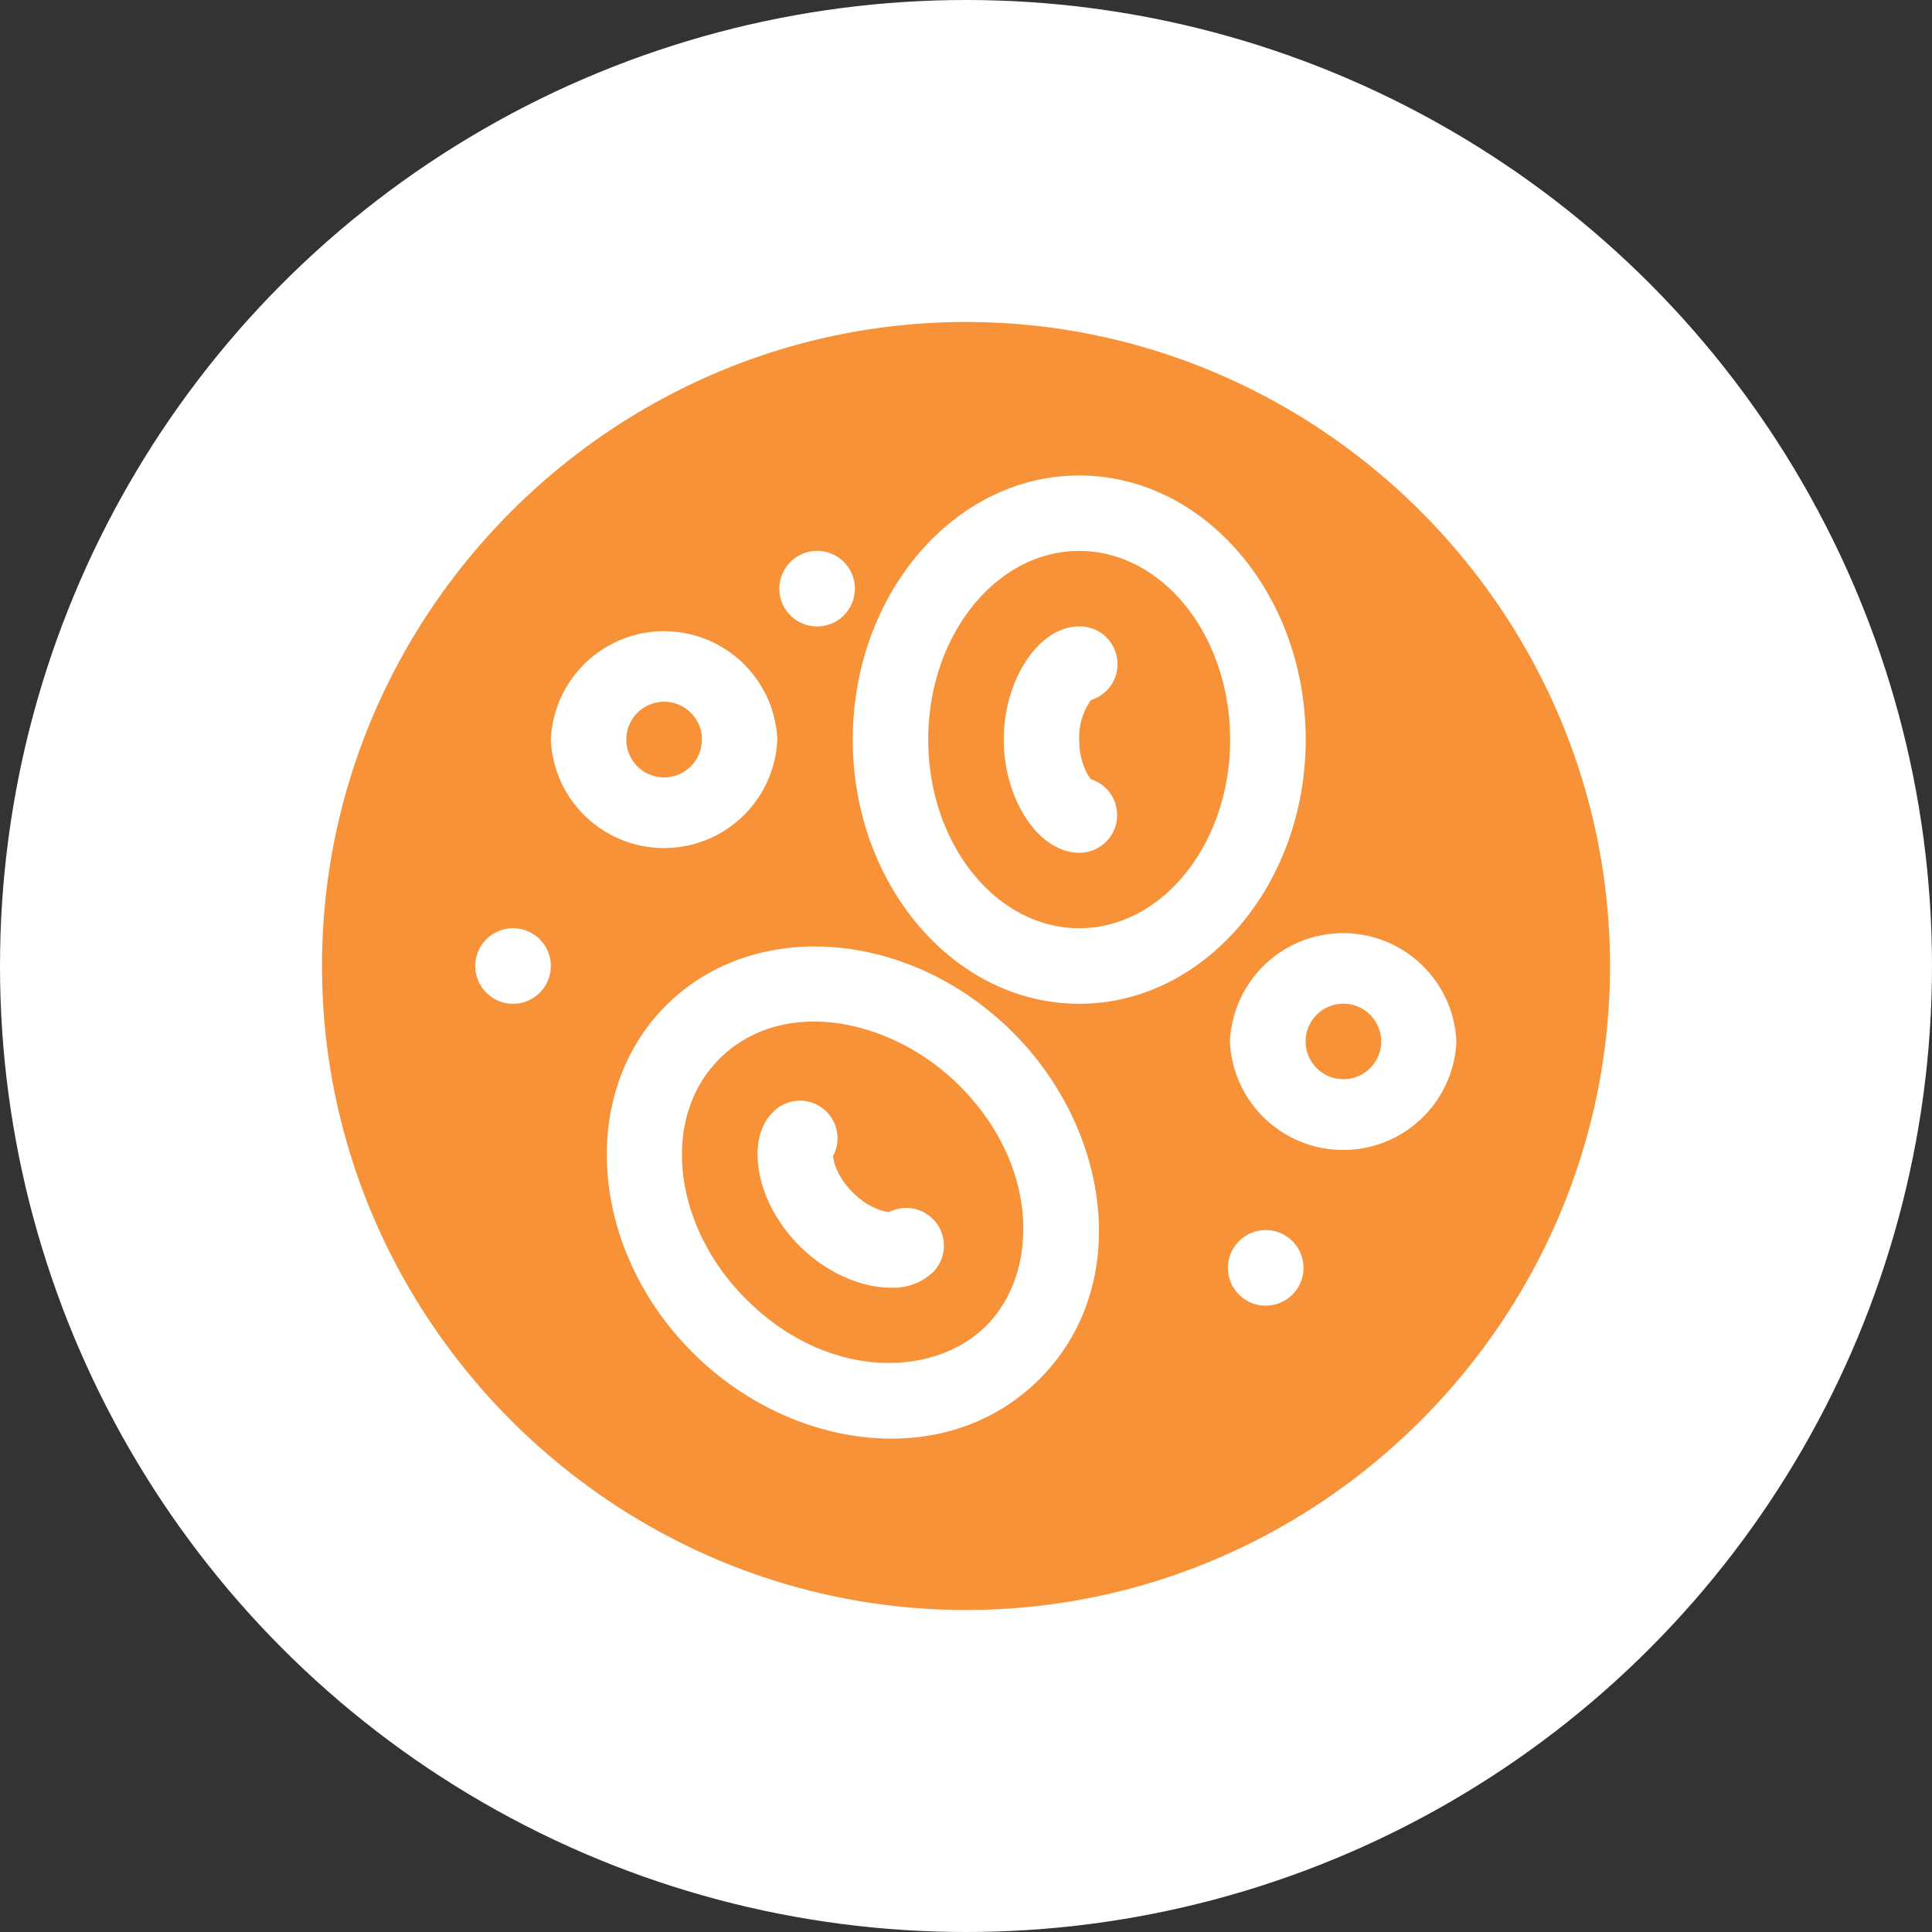 <svg width="18" height="18" viewBox="0 0 18 18" fill="none" xmlns="http://www.w3.org/2000/svg">
    <rect x="0" y="0" width="18" height="18" fill="#333333" stroke="none"/>
    <circle cx="9" cy="9" r="9" fill="#fff"/>
    <g clip-path="url(#qvlaldwtla)" fill="#F79238">
        <path d="M6.702 9.866c-.549.549-.437 1.552.249 2.238.751.752 1.746.739 2.237.248.492-.491.502-1.487-.249-2.237-.627-.627-1.646-.84-2.237-.249zm1.988 1.989a.54.54 0 0 1-.392.142c-.272 0-.598-.138-.85-.39-.245-.245-.39-.564-.39-.853 0-.163.049-.299.142-.391a.35.35 0 0 1 .561.408c.006.058.041.196.184.338.142.143.28.178.338.184a.351.351 0 0 1 .407.562z"/>
        <path d="M9 3C5.704 3 3 5.704 3 9s2.704 6 6 6 6-2.704 6-6-2.704-6-6-6zm1.055 1.43c1.163 0 2.11 1.104 2.11 2.46 0 1.357-.947 2.462-2.11 2.462-1.163 0-2.11-1.105-2.11-2.461 0-1.357.947-2.461 2.11-2.461zm-2.461.703a.352.352 0 1 1 0 .703.352.352 0 0 1 0-.703zM4.78 9.352a.352.352 0 1 1 0-.704.352.352 0 0 1 0 .704zm.352-2.461a1.056 1.056 0 0 1 2.11 0 1.056 1.056 0 0 1-2.11 0zm4.552 5.958c-.87.87-2.322.662-3.231-.248-.96-.96-1.071-2.409-.249-3.232.823-.823 2.272-.71 3.232.249.916.915 1.114 2.367.248 3.231zm2.127-.685a.352.352 0 1 1 0-.703.352.352 0 0 1 0 .703zm1.758-2.46a1.056 1.056 0 0 1-2.11 0 1.056 1.056 0 0 1 2.11 0z"/>
        <path d="M6.54 6.89a.352.352 0 1 0-.705.001.352.352 0 0 0 .704 0zM10.055 8.648c.775 0 1.406-.788 1.406-1.757 0-.97-.63-1.758-1.406-1.758-.776 0-1.407.788-1.407 1.758 0 .969.631 1.757 1.407 1.757zm0-2.812a.351.351 0 0 1 .11.686.587.587 0 0 0-.11.369c0 .201.072.324.11.369a.351.351 0 0 1-.11.685c-.375 0-.703-.493-.703-1.054 0-.562.328-1.055.703-1.055zM12.164 9.703a.352.352 0 1 0 .704 0 .352.352 0 0 0-.704 0z"/>
    </g>
    <defs>
        <clipPath id="qvlaldwtla">
            <path fill="#fff" transform="translate(3 3)" d="M0 0h12v12H0z"/>
        </clipPath>
    </defs>
</svg>
